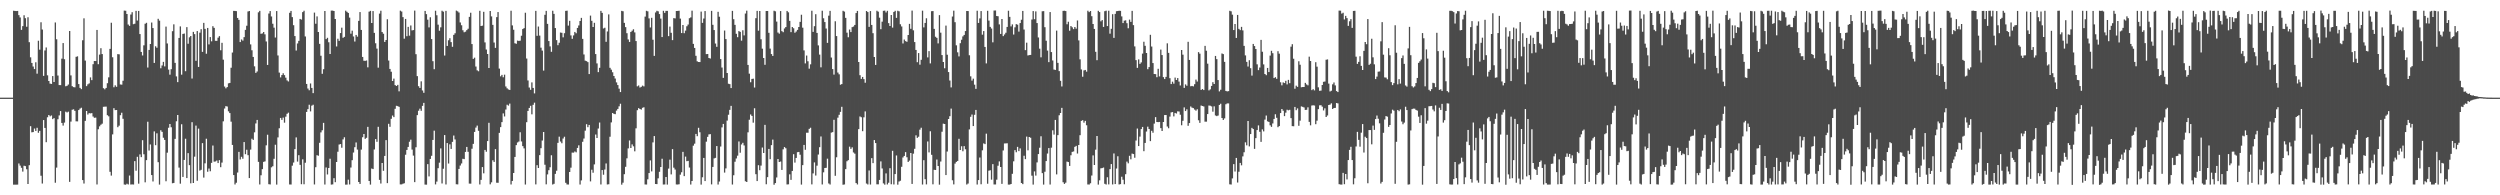 <?xml version="1.0" encoding="UTF-8"?>
<svg xmlns="http://www.w3.org/2000/svg" width="1920" height="150">
  <path d="M0 75.000h1v1.000H0zM1 75.000h1v1.000H1zM2 75.000h1v1.000H2zM3 75.000h1v1.000H3zM4 75.000h1v1.000H4zM5 75.000h1v1.000H5zM6 75.000h1v1.000H6zM7 75.000h1v1.000H7zM8 75.000h1v1.000H8zM9 75.000h1v1.000H9zM10 8.263h1v133.554H10zM11 8.404h1v133.401H11zM12 8.474h1v133.354H12zM13 8.405h1v133.392H13zM14 11.634h1v113.921H14zM15 13.400h1v113.793H15zM16 22.943h1v105.935H16zM17 20.062h1v111.719H17zM18 11.706h1v115.557H18zM19 13.953h1v113.656H19zM20 20.532h1v109.476H20zM21 13.266h1v128.023H21zM22 32.415h1v94.478H22zM23 44.039h1v52.889H23zM24 48.347h1v53.302H24zM25 51.073h1v50.376H25zM26 53.055h1v45.652H26zM27 47.830h1v52.703H27zM28 56.564h1v41.561H28zM29 31.305h1v70.694H29zM30 38.143h1v62.376H30zM31 17.109h1v117.875H31zM32 22.705h1v118.267H32zM33 58.258h1v33.965H33zM34 38.732h1v59.511H34zM35 36.450h1v72.755H35zM36 57.831h1v32.208H36zM37 62.194h1v26.133H37zM38 64.201h1v25.165H38zM39 64.455h1v24.240H39zM40 58.441h1v33.046H40zM41 62.982h1v27.728H41zM42 17.247h1v123.069H42zM43 30.148h1v98.590H43zM44 58.000h1v33.580H44zM45 65.317h1v23.313H45zM46 65.406h1v19.908H46zM47 45.039h1v49.383H47zM48 33.100h1v63.359H48zM49 45.478h1v48.663H49zM50 66.228h1v19.514H50zM51 65.904h1v20.465H51zM52 64.936h1v20.835H52zM53 23.824h1v115.846H53zM54 57.884h1v35.515H54zM55 66.188h1v18.104H55zM56 66.939h1v17.034H56zM57 67.046h1v18.075H57zM58 43.627h1v49.562H58zM59 43.287h1v49.955H59zM60 64.552h1v19.989H60zM61 67.465h1v15.959H61zM62 68.473h1v14.268H62zM63 30.927h1v107.377H63zM64 14.075h1v126.854H64zM65 46.544h1v46.264H65zM66 66.128h1v19.142H66zM67 64.745h1v23.237H67zM68 64.055h1v22.845H68zM69 59.456h1v27.620H69zM70 61.528h1v25.344H70zM71 49.321h1v40.171H71zM72 46.852h1v43.606H72zM73 46.902h1v43.429H73zM74 23.004h1v118.665H74zM75 49.294h1v49.980H75zM76 41.928h1v55.114H76zM77 37.003h1v58.778H77zM78 41.533h1v53.453H78zM79 67.712h1v14.316H79zM80 68.610h1v13.333H80zM81 67.528h1v14.333H81zM82 63.889h1v24.594H82zM83 59.376h1v29.957H83zM84 37.553h1v94.396H84zM85 17.464h1v117.388H85zM86 43.986h1v59.225H86zM87 67.007h1v16.065H87zM88 65.538h1v19.042H88zM89 66.684h1v17.777H89zM90 41.599h1v56.071H90zM91 41.728h1v54.767H91zM92 64.877h1v23.574H92zM93 65.048h1v21.521H93zM94 61.996h1v29.222H94zM95 8.159h1v133.576H95zM96 8.254h1v133.631H96zM97 10.757h1v130.352H97zM98 18.844h1v122.832H98zM99 19.890h1v114.919H99zM100 11.167h1v130.550H100zM101 9.368h1v132.255H101zM102 18.584h1v123.151H102zM103 18.207h1v105.533H103zM104 8.329h1v122.773H104zM105 15.746h1v104.697H105zM106 8.404h1v132.659H106zM107 26.171h1v92.415H107zM108 39.902h1v80.760H108zM109 42.605h1v65.077H109zM110 34.814h1v83.680H110zM111 18.209h1v121.827H111zM112 17.499h1v105.475H112zM113 51.890h1v41.606H113zM114 38.366h1v77.238H114zM115 33.784h1v77.172H115zM116 17.279h1v117.155H116zM117 21.537h1v117.807H117zM118 48.354h1v52.582H118zM119 35.524h1v75.986H119zM120 36.669h1v65.715H120zM121 14.440h1v110.125H121zM122 15.870h1v125.927H122zM123 52.404h1v47.660H123zM124 50.288h1v50.992H124zM125 47.520h1v58.267H125zM126 50.981h1v56.493H126zM127 20.432h1v118.793H127zM128 33.399h1v83.862H128zM129 53.438h1v44.675H129zM130 57.367h1v37.880H130zM131 53.133h1v44.588H131zM132 23.948h1v116.798H132zM133 18.688h1v121.822H133zM134 48.278h1v58.386H134zM135 58.672h1v34.480H135zM136 63.087h1v25.243H136zM137 29.110h1v99.597H137zM138 20.286h1v120.793H138zM139 57.324h1v38.110H139zM140 26.082h1v109.824H140zM141 25.766h1v97.068H141zM142 54.661h1v51.867H142zM143 20.813h1v115.965H143zM144 33.576h1v84.040H144zM145 28.658h1v98.175H145zM146 27.665h1v113.142H146zM147 60.314h1v33.535H147zM148 24.475h1v116.081H148zM149 26.204h1v94.095H149zM150 46.687h1v49.799H150zM151 23.866h1v114.964H151zM152 51.423h1v47.367H152zM153 25.097h1v105.911H153zM154 22.446h1v107.965H154zM155 39.856h1v70.071H155zM156 17.582h1v118.798H156zM157 22.159h1v103.282H157zM158 41.259h1v65.268H158zM159 21.473h1v110.415H159zM160 34.081h1v95.351H160zM161 28.485h1v103.035H161zM162 31.758h1v93.305H162zM163 20.102h1v91.693H163zM164 21.414h1v102.743H164zM165 31.332h1v92.660H165zM166 31.406h1v91.868H166zM167 28.915h1v96.322H167zM168 27.726h1v95.279H168zM169 38.605h1v89.794H169zM170 32.881h1v91.990H170zM171 45.809h1v47.394H171zM172 66.464h1v16.876H172zM173 67.843h1v13.672H173zM174 66.869h1v14.936H174zM175 63.996h1v21.526H175zM176 63.676h1v23.171H176zM177 52.038h1v41.412H177zM178 40.351h1v70.943H178zM179 8.341h1v126.086H179zM180 8.384h1v133.270H180zM181 8.529h1v131.836H181zM182 13.754h1v118.755H182zM183 15.277h1v101.361H183zM184 32.302h1v90.187H184zM185 30.318h1v90.125H185zM186 31.207h1v90.706H186zM187 28.531h1v80.554H187zM188 22.933h1v95.487H188zM189 19.757h1v95.229H189zM190 8.792h1v110.394H190zM191 8.456h1v128.280H191zM192 34.091h1v80.790H192zM193 38.589h1v67.962H193zM194 43.743h1v63.726H194zM195 50.944h1v50.686H195zM196 55.955h1v38.884H196zM197 54.908h1v37.198H197zM198 9.478h1v114.849H198zM199 8.334h1v133.328H199zM200 25.961h1v108.638H200zM201 25.662h1v104.256H201zM202 24.567h1v99.745H202zM203 26.350h1v97.584H203zM204 31.848h1v79.790H204zM205 49.848h1v53.630H205zM206 10.397h1v131.080H206zM207 8.507h1v133.137H207zM208 12.658h1v115.871H208zM209 18.215h1v109.499H209zM210 21.248h1v100.687H210zM211 28.848h1v82.311H211zM212 8.496h1v133.264H212zM213 42.615h1v62.921H213zM214 55.737h1v42.754H214zM215 59.462h1v31.095H215zM216 57.669h1v34.395H216zM217 56.283h1v34.030H217zM218 57.725h1v36.473H218zM219 59.655h1v29.955H219zM220 61.764h1v25.642H220zM221 62.549h1v23.998H221zM222 9.856h1v131.827H222zM223 8.418h1v133.291H223zM224 13.183h1v114.043H224zM225 19.350h1v105.486H225zM226 27.709h1v86.814H226zM227 38.784h1v66.731H227zM228 33.398h1v90.695H228zM229 31.368h1v87.846H229zM230 14.538h1v112.101H230zM231 15.041h1v126.449H231zM232 9.312h1v113.032H232zM233 8.245h1v133.276H233zM234 27.987h1v97.006H234zM235 64.479h1v21.490H235zM236 67.981h1v15.824H236zM237 69.309h1v11.106H237zM238 64.102h1v21.476H238zM239 67.552h1v13.598H239zM240 71.515h1v8.912H240zM241 9.677h1v131.987H241zM242 18.224h1v110.207H242zM243 12.593h1v106.602H243zM244 24.578h1v95.009H244zM245 33.695h1v75.973H245zM246 42.791h1v58.905H246zM247 56.679h1v43.358H247zM248 53.145h1v41.198H248zM249 8.437h1v133.280H249zM250 30.066h1v98.567H250zM251 29.008h1v104.966H251zM252 32.460h1v96.556H252zM253 41.462h1v80.452H253zM254 8.152h1v133.633H254zM255 8.144h1v133.485H255zM256 8.428h1v128.442H256zM257 14.603h1v125.347H257zM258 35.699h1v88.726H258zM259 29.730h1v86.783H259zM260 31.382h1v79.641H260zM261 25.393h1v85.267H261zM262 21.255h1v92.224H262zM263 29.021h1v78.024H263zM264 28.306h1v77.136H264zM265 8.177h1v133.622H265zM266 9.077h1v132.716H266zM267 9.942h1v128.057H267zM268 13.516h1v128.158H268zM269 25.860h1v102.825H269zM270 23.576h1v99.449H270zM271 28.009h1v89.115H271zM272 31.874h1v81.189H272zM273 26.811h1v82.597H273zM274 28.173h1v86.737H274zM275 16.042h1v123.741H275zM276 9.265h1v131.999H276zM277 23.010h1v91.868H277zM278 43.705h1v61.701H278zM279 46.643h1v56.278H279zM280 46.740h1v59.909H280zM281 46.449h1v59.377H281zM282 51.715h1v45.741H282zM283 8.981h1v130.039H283zM284 8.338h1v133.432H284zM285 17.661h1v111.799H285zM286 8.523h1v121.299H286zM287 25.223h1v89.563H287zM288 33.226h1v73.560H288zM289 37.324h1v71.558H289zM290 51.979h1v45.408H290zM291 10.467h1v127.646H291zM292 8.262h1v132.665H292zM293 24.602h1v100.598H293zM294 25.929h1v105.225H294zM295 32.208h1v87.542H295zM296 30.697h1v76.907H296zM297 14.812h1v125.842H297zM298 46.504h1v48.570H298zM299 52.952h1v44.433H299zM300 55.098h1v36.123H300zM301 62.227h1v26.503H301zM302 60.349h1v29.622H302zM303 65.360h1v18.216H303zM304 66.031h1v15.219H304zM305 65.162h1v16.346H305zM306 70.135h1v11.931H306zM307 8.202h1v133.404H307zM308 8.838h1v132.781H308zM309 13.138h1v127.962H309zM310 29.696h1v111.041H310zM311 14.536h1v104.310H311zM312 27.786h1v87.382H312zM313 20.626h1v92.223H313zM314 27.390h1v81.456H314zM315 19.543h1v87.703H315zM316 23.371h1v91.500H316zM317 23.081h1v96.439H317zM318 8.125h1v131.770H318zM319 41.627h1v71.448H319zM320 58.471h1v29.942H320zM321 66.183h1v18.853H321zM322 67.517h1v15.936H322zM323 62.474h1v22.606H323zM324 69.457h1v11.850H324zM325 71.276h1v7.709H325zM326 8.380h1v133.391H326zM327 10.874h1v130.933H327zM328 15.112h1v110.953H328zM329 21.054h1v114.436H329zM330 13.245h1v108.834H330zM331 30.008h1v89.671H331zM332 46.992h1v60.481H332zM333 53.157h1v47.218H333zM334 8.268h1v133.360H334zM335 11.744h1v127.728H335zM336 18.926h1v110.240H336zM337 23.591h1v101.328H337zM338 20.977h1v93.015H338zM339 8.244h1v132.674H339zM340 8.943h1v120.635H340zM341 42.635h1v61.079H341zM342 8.340h1v133.333H342zM343 35.278h1v74.590H343zM344 30.942h1v94.647H344zM345 29.351h1v81.512H345zM346 32.340h1v82.044H346zM347 35.931h1v73.029H347zM348 26.759h1v77.308H348zM349 25.551h1v81.573H349zM350 8.121h1v133.399H350zM351 8.726h1v132.879H351zM352 9.626h1v120.092H352zM353 17.257h1v109.872H353zM354 19.384h1v106.183H354zM355 23.254h1v98.717H355zM356 24.792h1v97.418H356zM357 24.314h1v92.366H357zM358 23.148h1v89.710H358zM359 22.085h1v94.494H359zM360 12.963h1v128.067H360zM361 9.805h1v131.241H361zM362 33.822h1v80.425H362zM363 45.217h1v65.276H363zM364 44.307h1v56.997H364zM365 51.085h1v46.902H365zM366 54.036h1v42.401H366zM367 54.709h1v45.768H367zM368 8.316h1v133.344H368zM369 19.945h1v118.211H369zM370 19.727h1v108.575H370zM371 9.070h1v124.051H371zM372 32.570h1v82.584H372zM373 38.032h1v78.499H373zM374 41.478h1v66.879H374zM375 52.234h1v42.096H375zM376 8.443h1v133.120H376zM377 12.579h1v127.449H377zM378 19.120h1v103.990H378zM379 32.663h1v91.690H379zM380 36.739h1v77.811H380zM381 13.152h1v127.163H381zM382 9.254h1v131.157H382zM383 52.709h1v49.350H383zM384 58.598h1v39.059H384zM385 57.520h1v36.256H385zM386 59.356h1v27.758H386zM387 57.321h1v32.142H387zM388 66.417h1v17.722H388zM389 67.834h1v12.593H389zM390 68.698h1v12.383H390zM391 69.086h1v10.466H391zM392 8.243h1v133.446H392zM393 19.492h1v119.481H393zM394 22.850h1v110.024H394zM395 33.237h1v87.298H395zM396 33.618h1v77.837H396zM397 31.204h1v78.205H397zM398 31.439h1v77.265H398zM399 31.240h1v70.354H399zM400 27.423h1v81.197H400zM401 22.312h1v89.936H401zM402 21.603h1v92.351H402zM403 9.761h1v131.944H403zM404 44.956h1v48.890H404zM405 61.820h1v23.367H405zM406 67.225h1v15.645H406zM407 68.971h1v12.300H407zM408 63.301h1v24.528H408zM409 67.514h1v12.971H409zM410 71.725h1v7.121H410zM411 8.355h1v133.278H411zM412 27.494h1v99.391H412zM413 20.370h1v108.677H413zM414 27.335h1v91.821H414zM415 36.615h1v77.181H415zM416 38.870h1v69.061H416zM417 54.229h1v47.156H417zM418 11.386h1v115.153H418zM419 8.341h1v133.252H419zM420 18.306h1v115.626H420zM421 31.542h1v99.192H421zM422 35.658h1v92.798H422zM423 39.784h1v79.459H423zM424 8.243h1v133.467H424zM425 10.672h1v130.465H425zM426 21.548h1v111.977H426zM427 30.807h1v100.327H427zM428 34.721h1v75.005H428zM429 32.843h1v72.105H429zM430 24.992h1v83.689H430zM431 25.215h1v84.793H431zM432 28.657h1v77.759H432zM433 25.511h1v79.497H433zM434 8.324h1v132.059H434zM435 8.179h1v133.477H435zM436 19.648h1v122.084H436zM437 15.984h1v116.090H437zM438 27.182h1v101.594H438zM439 29.816h1v87.393H439zM440 27.167h1v90.097H440zM441 24.501h1v91.844H441zM442 25.523h1v91.454H442zM443 21.465h1v92.164H443zM444 19.549h1v92.044H444zM445 16.143h1v125.602H445zM446 13.724h1v124.844H446zM447 29.860h1v79.068H447zM448 41.817h1v64.578H448zM449 46.579h1v53.760H449zM450 46.974h1v48.414H450zM451 47.707h1v50.002H451zM452 56.900h1v39.035H452zM453 11.997h1v127.321H453zM454 15.966h1v114.382H454zM455 20.734h1v111.931H455zM456 17.516h1v108.718H456zM457 41.545h1v61.801H457zM458 48.672h1v57.300H458zM459 55.393h1v43.346H459zM460 52.082h1v41.997H460zM461 8.351h1v133.296H461zM462 9.906h1v120.704H462zM463 21.836h1v112.352H463zM464 21.314h1v108.910H464zM465 32.120h1v93.416H465zM466 24.168h1v117.481H466zM467 11.064h1v130.438H467zM468 52.049h1v52.942H468zM469 53.518h1v40.485H469zM470 55.488h1v31.279H470zM471 58.390h1v29.036H471zM472 60.290h1v27.406H472zM473 63.261h1v21.701H473zM474 65.324h1v18.331H474zM475 68.096h1v13.574H475zM476 70.705h1v8.960H476zM477 8.338h1v133.483H477zM478 8.629h1v131.662H478zM479 17.587h1v116.207H479zM480 20.850h1v107.276H480zM481 25.473h1v96.137H481zM482 30.303h1v83.651H482zM483 32.201h1v75.680H483zM484 24.542h1v89.126H484zM485 23.540h1v87.352H485zM486 22.464h1v89.925H486zM487 24.888h1v91.310H487zM488 31.538h1v67.006H488zM489 66.319h1v18.307H489zM490 65.631h1v17.418H490zM491 67.213h1v16.481H491zM492 66.643h1v17.508H492zM493 65.767h1v17.015H493zM494 66.362h1v16.033H494zM495 12.727h1v128.938H495zM496 8.286h1v133.456H496zM497 8.720h1v129.017H497zM498 14.154h1v118.754H498zM499 21.095h1v102.071H499zM500 13.651h1v117.973H500zM501 30.498h1v78.852H501zM502 42.882h1v61.628H502zM503 9.549h1v131.744H503zM504 8.313h1v133.118H504zM505 8.680h1v128.290H505zM506 10.815h1v121.145H506zM507 14.273h1v113.960H507zM508 28.474h1v93.433H508zM509 8.273h1v133.463H509zM510 9.878h1v131.780H510zM511 8.362h1v127.567H511zM512 8.334h1v133.418H512zM513 27.768h1v101.718H513zM514 20.412h1v102.212H514zM515 25.213h1v108.748H515zM516 30.846h1v83.669H516zM517 13.933h1v114.861H517zM518 14.123h1v116.052H518zM519 8.449h1v133.217H519zM520 8.377h1v133.341H520zM521 8.247h1v133.284H521zM522 14.268h1v119.897H522zM523 25.389h1v106.921H523zM524 19.185h1v97.469H524zM525 25.508h1v109.786H525zM526 23.495h1v96.793H526zM527 20.158h1v103.661H527zM528 18.846h1v104.720H528zM529 13.993h1v114.685H529zM530 13.362h1v128.377H530zM531 8.175h1v130.830H531zM532 33.687h1v78.181H532zM533 36.810h1v73.520H533zM534 42.879h1v59.957H534zM535 47.109h1v57.511H535zM536 47.606h1v50.567H536zM537 47.657h1v53.909H537zM538 8.885h1v132.892H538zM539 17.555h1v118.581H539zM540 14.228h1v107.074H540zM541 8.506h1v130.566H541zM542 41.577h1v67.239H542zM543 41.476h1v63.658H543zM544 44.566h1v58.643H544zM545 44.945h1v58.077H545zM546 8.323h1v133.285H546zM547 19.062h1v109.159H547zM548 23.083h1v98.591H548zM549 33.411h1v87.822H549zM550 35.924h1v76.241H550zM551 9.069h1v132.629H551zM552 12.853h1v126.543H552zM553 45.378h1v67.137H553zM554 51.879h1v45.947H554zM555 59.777h1v35.392H555zM556 23.455h1v109.100H556zM557 30.024h1v99.285H557zM558 56.083h1v36.553H558zM559 64.332h1v23.782H559zM560 64.609h1v19.754H560zM561 67.618h1v13.664H561zM562 8.350h1v133.358H562zM563 14.770h1v119.820H563zM564 19.095h1v105.093H564zM565 25.940h1v95.750H565zM566 28.575h1v90.962H566zM567 23.839h1v84.831H567zM568 24.480h1v92.833H568zM569 31.216h1v79.733H569zM570 23.249h1v86.420H570zM571 27.166h1v84.571H571zM572 10.378h1v128.818H572zM573 8.195h1v131.562H573zM574 49.871h1v51.774H574zM575 56.557h1v35.387H575zM576 63.156h1v24.767H576zM577 60.640h1v28.376H577zM578 60.393h1v33.835H578zM579 67.201h1v15.972H579zM580 13.972h1v119.809H580zM581 8.340h1v130.741H581zM582 23.568h1v103.326H582zM583 8.431h1v122.268H583zM584 30.179h1v97.001H584zM585 37.371h1v75.958H585zM586 44.541h1v72.986H586zM587 49.745h1v46.146H587zM588 8.459h1v133.068H588zM589 8.424h1v127.627H589zM590 25.207h1v89.168H590zM591 37.329h1v84.930H591zM592 41.506h1v69.934H592zM593 42.945h1v64.250H593zM594 8.253h1v133.616H594zM595 8.722h1v131.853H595zM596 16.602h1v119.692H596zM597 25.001h1v97.129H597zM598 25.861h1v98.576H598zM599 8.523h1v115.525H599zM600 23.900h1v106.611H600zM601 24.751h1v89.927H601zM602 21.869h1v91.085H602zM603 20.812h1v93.064H603zM604 8.377h1v133.290H604zM605 9.495h1v132.068H605zM606 16.035h1v117.875H606zM607 24.698h1v113.460H607zM608 20.718h1v110.558H608zM609 21.684h1v96.758H609zM610 25.125h1v99.730H610zM611 24.220h1v97.079H611zM612 22.946h1v93.941H612zM613 20.748h1v95.959H613zM614 16.791h1v102.045H614zM615 11.313h1v130.449H615zM616 21.249h1v105.576H616zM617 38.721h1v72.572H617zM618 48.668h1v66.362H618zM619 42.625h1v59.330H619zM620 47.063h1v54.889H620zM621 52.725h1v46.268H621zM622 49.398h1v48.691H622zM623 8.236h1v133.375H623zM624 24.460h1v108.693H624zM625 20.135h1v104.568H625zM626 10.880h1v123.951H626zM627 25.296h1v101.930H627zM628 34.855h1v83.848H628zM629 41.931h1v71.115H629zM630 51.712h1v53.112H630zM631 8.263h1v133.402H631zM632 14.024h1v118.316H632zM633 16.954h1v112.067H633zM634 21.916h1v106.980H634zM635 32.901h1v88.965H635zM636 12.012h1v128.914H636zM637 8.337h1v133.408H637zM638 44.206h1v57.648H638zM639 53.067h1v48.424H639zM640 57.307h1v34.681H640zM641 16.336h1v118.661H641zM642 27.686h1v93.107H642zM643 55.728h1v34.630H643zM644 57.097h1v31.095H644zM645 65.073h1v20.855H645zM646 64.557h1v17.475H646zM647 8.305h1v133.588H647zM648 8.935h1v132.728H648zM649 13.701h1v116.185H649zM650 25.110h1v98.735H650zM651 28.598h1v94.382H651zM652 22.698h1v89.952H652zM653 24.638h1v89.693H653zM654 20.827h1v92.330H654zM655 20.383h1v96.715H655zM656 19.135h1v98.906H656zM657 10.029h1v130.577H657zM658 8.418h1v133.274H658zM659 47.600h1v51.589H659zM660 57.776h1v31.668H660zM661 60.560h1v29.505H661zM662 59.100h1v41.663H662zM663 60.784h1v29.341H663zM664 63.560h1v22.017H664zM665 8.467h1v132.497H665zM666 9.248h1v132.398H666zM667 20.624h1v110.306H667zM668 8.482h1v133.244H668zM669 19.166h1v102.265H669zM670 25.499h1v99.808H670zM671 43.786h1v63.790H671zM672 49.874h1v60.002H672zM673 8.257h1v133.317H673zM674 8.953h1v132.629H674zM675 13.585h1v124.618H675zM676 22.444h1v101.494H676zM677 16.651h1v112.745H677zM678 8.308h1v132.524H678zM679 8.121h1v133.710H679zM680 9.549h1v123.605H680zM681 8.315h1v133.356H681zM682 17.779h1v122.565H682zM683 19.982h1v109.214H683zM684 11.507h1v129.989H684zM685 21.202h1v94.620H685zM686 9.188h1v132.486H686zM687 8.279h1v125.415H687zM688 13.710h1v105.685H688zM689 8.249h1v133.551H689zM690 8.705h1v130.710H690zM691 18.647h1v120.169H691zM692 20.325h1v107.801H692zM693 33.381h1v87.530H693zM694 30.343h1v89.430H694zM695 31.614h1v85.247H695zM696 32.118h1v88.686H696zM697 26.861h1v97.486H697zM698 18.346h1v105.004H698zM699 22.109h1v95.401H699zM700 8.123h1v133.137H700zM701 23.296h1v94.709H701zM702 32.285h1v82.018H702zM703 38.352h1v65.584H703zM704 47.781h1v58.115H704zM705 40.746h1v64.264H705zM706 49.685h1v49.898H706zM707 45.923h1v52.160H707zM708 8.218h1v133.483H708zM709 21.060h1v101.968H709zM710 17.591h1v120.012H710zM711 14.028h1v127.571H711zM712 44.103h1v64.522H712zM713 39.256h1v77.801H713zM714 48.688h1v52.144H714zM715 8.605h1v110.265H715zM716 8.491h1v133.074H716zM717 22.158h1v108.224H717zM718 28.209h1v102.353H718zM719 29.099h1v93.424H719zM720 33.355h1v94.112H720zM721 11.634h1v130.194H721zM722 25.075h1v99.000H722zM723 42.304h1v58.854H723zM724 47.626h1v47.359H724zM725 52.416h1v42.806H725zM726 19.640h1v114.801H726zM727 42.025h1v74.333H727zM728 55.322h1v36.052H728zM729 61.825h1v27.415H729zM730 67.130h1v16.281H730zM731 12.700h1v125.727H731zM732 8.202h1v133.429H732zM733 17.045h1v108.608H733zM734 34.833h1v89.492H734zM735 40.209h1v83.364H735zM736 43.319h1v63.257H736zM737 33.193h1v81.992H737zM738 30.516h1v81.794H738zM739 27.939h1v88.244H739zM740 26.837h1v85.408H740zM741 23.841h1v90.772H741zM742 8.434h1v133.278H742zM743 8.509h1v132.449H743zM744 42.419h1v56.936H744zM745 58.623h1v31.064H745zM746 61.909h1v26.051H746zM747 60.426h1v36.368H747zM748 65.015h1v23.153H748zM749 68.269h1v16.149H749zM750 8.258h1v133.449H750zM751 17.612h1v120.659H751zM752 14.127h1v106.856H752zM753 8.513h1v133.022H753zM754 26.603h1v88.841H754zM755 23.878h1v86.229H755zM756 36.037h1v74.681H756zM757 48.696h1v53.943H757zM758 8.309h1v132.816H758zM759 15.847h1v115.224H759zM760 20.615h1v110.134H760zM761 21.927h1v116.054H761zM762 32.524h1v93.537H762zM763 8.107h1v133.580H763zM764 8.047h1v133.641H764zM765 12.270h1v125.694H765zM766 12.484h1v114.803H766zM767 18.731h1v105.220H767zM768 26.064h1v102.194H768zM769 14.607h1v126.614H769zM770 27.763h1v87.783H770zM771 26.469h1v83.694H771zM772 25.117h1v85.036H772zM773 20.695h1v89.319H773zM774 8.237h1v133.516H774zM775 12.950h1v128.822H775zM776 20.288h1v121.024H776zM777 18.732h1v114.753H777zM778 26.520h1v97.365H778zM779 21.010h1v94.312H779zM780 18.548h1v98.384H780zM781 18.965h1v93.847H781zM782 24.277h1v91.797H782zM783 17.714h1v96.241H783zM784 15.177h1v125.352H784zM785 8.400h1v132.995H785zM786 22.688h1v96.900H786zM787 38.483h1v83.719H787zM788 32.776h1v72.150H788zM789 42.613h1v72.852H789zM790 42.316h1v62.894H790zM791 42.167h1v63.611H791zM792 15.024h1v119.872H792zM793 8.515h1v133.238H793zM794 14.738h1v116.886H794zM795 8.739h1v126.116H795zM796 17.693h1v107.005H796zM797 28.770h1v89.568H797zM798 37.375h1v76.078H798zM799 44.033h1v60.637H799zM800 8.660h1v124.284H800zM801 8.558h1v133.208H801zM802 20.912h1v110.999H802zM803 31.308h1v92.395H803zM804 38.848h1v79.067H804zM805 47.738h1v65.967H805zM806 9.258h1v132.456H806zM807 40.002h1v73.403H807zM808 46.418h1v53.680H808zM809 53.394h1v50.005H809zM810 53.726h1v38.395H810zM811 23.498h1v110.453H811zM812 48.274h1v55.528H812zM813 54.640h1v33.869H813zM814 62.069h1v24.710H814zM815 66.417h1v16.414H815zM816 8.341h1v131.623H816zM817 8.240h1v133.020H817zM818 8.486h1v131.807H818zM819 18.623h1v105.511H819zM820 16.694h1v107.768H820zM821 23.629h1v103.788H821zM822 20.018h1v99.218H822zM823 20.976h1v95.660H823zM824 22.359h1v93.979H824zM825 20.717h1v92.066H825zM826 22.019h1v90.008H826zM827 15.714h1v102.188H827zM828 31.039h1v80.344H828zM829 45.579h1v58.238H829zM830 53.334h1v39.474H830zM831 58.943h1v33.355H831zM832 54.088h1v40.130H832zM833 53.698h1v39.123H833zM834 55.039h1v41.177H834zM835 8.260h1v133.401H835zM836 9.299h1v132.442H836zM837 8.449h1v132.307H837zM838 12.436h1v122.378H838zM839 18.415h1v100.951H839zM840 22.242h1v104.457H840zM841 39.805h1v75.165H841zM842 46.233h1v58.222H842zM843 8.308h1v133.456H843zM844 9.262h1v129.235H844zM845 16.391h1v112.881H845zM846 15.400h1v113.679H846zM847 20.660h1v108.028H847zM848 8.615h1v132.553H848zM849 8.214h1v133.515H849zM850 19.997h1v116.152H850zM851 8.252h1v133.371H851zM852 25.839h1v104.044H852zM853 22.096h1v103.884H853zM854 10.915h1v130.777H854zM855 29.083h1v88.804H855zM856 10.664h1v130.691H856zM857 8.616h1v120.836H857zM858 8.441h1v111.587H858zM859 8.267h1v133.389H859zM860 8.331h1v133.102H860zM861 12.610h1v123.124H861zM862 17.725h1v120.300H862zM863 15.876h1v125.625H863zM864 15.634h1v118.175H864zM865 17.792h1v106.297H865zM866 21.690h1v103.732H866zM867 15.059h1v104.592H867zM868 16.779h1v105.593H868zM869 8.370h1v109.621H869zM870 19.287h1v99.047H870zM871 35.657h1v85.505H871zM872 46.171h1v61.753H872zM873 52.143h1v46.576H873zM874 45.629h1v66.530H874zM875 49.039h1v55.882H875zM876 47.905h1v51.219H876zM877 41.183h1v56.283H877zM878 32.067h1v84.032H878zM879 35.159h1v74.603H879zM880 40.685h1v60.354H880zM881 53.147h1v44.137H881zM882 51.519h1v47.570H882zM883 26.738h1v81.647H883zM884 35.729h1v64.750H884zM885 48.460h1v53.496H885zM886 56.822h1v38.093H886zM887 56.917h1v33.020H887zM888 59.271h1v34.449H888zM889 52.825h1v40.990H889zM890 58.689h1v34.951H890zM891 38.105h1v60.299H891zM892 42.272h1v58.312H892zM893 59.263h1v34.412H893zM894 60.702h1v27.673H894zM895 59.056h1v29.277H895zM896 33.294h1v63.881H896zM897 40.609h1v57.891H897zM898 60.044h1v29.497H898zM899 64.553h1v21.767H899zM900 62.729h1v23.327H900zM901 64.268h1v25.113H901zM902 59.591h1v27.153H902zM903 61.460h1v25.719H903zM904 59.971h1v25.551H904zM905 62.692h1v22.989H905zM906 65.641h1v22.461H906zM907 38.415h1v57.765H907zM908 41.998h1v50.789H908zM909 67.506h1v14.965H909zM910 64.813h1v20.485H910zM911 65.851h1v18.112H911zM912 32.118h1v64.510H912zM913 46.025h1v48.513H913zM914 66.251h1v15.520H914zM915 65.994h1v16.672H915zM916 66.357h1v16.676H916zM917 64.661h1v19.527H917zM918 61.148h1v23.849H918zM919 62.602h1v21.340H919zM920 40.046h1v52.297H920zM921 41.196h1v53.144H921zM922 69.085h1v11.967H922zM923 68.342h1v13.047H923zM924 69.178h1v12.580H924zM925 35.244h1v58.194H925zM926 38.985h1v54.481H926zM927 48.898h1v38.700H927zM928 69.429h1v11.610H928zM929 68.602h1v12.592H929zM930 66.020h1v15.686H930zM931 63.131h1v22.640H931zM932 64.509h1v17.154H932zM933 42.959h1v45.737H933zM934 45.393h1v43.807H934zM935 61.485h1v27.245H935zM936 70.177h1v10.422H936zM937 68.938h1v10.719H937zM938 41.064h1v49.568H938zM939 41.589h1v50.520H939zM940 47.531h1v43.379H940zM941 69.844h1v10.250H941zM942 70.184h1v9.241H942zM943 70.012h1v9.374H943zM944 8.286h1v133.297H944zM945 8.714h1v132.987H945zM946 11.265h1v125.744H946zM947 23.083h1v102.986H947zM948 18.407h1v113.356H948zM949 29.135h1v92.157H949zM950 11.461h1v128.713H950zM951 22.154h1v109.724H951zM952 23.124h1v102.015H952zM953 20.638h1v106.339H953zM954 23.369h1v96.746H954zM955 35.219h1v81.701H955zM956 42.546h1v66.740H956zM957 47.534h1v64.068H957zM958 51.102h1v41.826H958zM959 46.236h1v66.199H959zM960 52.352h1v50.614H960zM961 58.047h1v40.157H961zM962 33.732h1v65.383H962zM963 35.358h1v78.981H963zM964 37.647h1v68.416H964zM965 49.400h1v50.503H965zM966 53.843h1v42.440H966zM967 51.871h1v49.354H967zM968 30.612h1v78.338H968zM969 39.720h1v59.648H969zM970 49.440h1v51.478H970zM971 56.819h1v35.052H971zM972 57.764h1v30.958H972zM973 52.188h1v40.990H973zM974 55.335h1v38.320H974zM975 42.725h1v53.511H975zM976 39.032h1v58.420H976zM977 40.842h1v53.994H977zM978 59.948h1v31.379H978zM979 59.307h1v28.446H979zM980 60.519h1v29.968H980zM981 39.307h1v58.377H981zM982 41.228h1v55.591H982zM983 63.177h1v23.656H983zM984 65.525h1v18.177H984zM985 63.304h1v21.750H985zM986 63.785h1v25.397H986zM987 62.065h1v24.461H987zM988 64.809h1v19.448H988zM989 61.357h1v23.371H989zM990 63.882h1v20.435H990zM991 35.849h1v54.865H991zM992 33.923h1v62.928H992zM993 45.117h1v51.855H993zM994 68.166h1v13.984H994zM995 65.786h1v18.825H995zM996 66.700h1v16.547H996zM997 47.047h1v49.550H997zM998 49.709h1v42.966H998zM999 67.003h1v14.688H999zM1000 66.830h1v15.266H1000zM1001 66.803h1v15.712H1001zM1002 63.641h1v20.787H1002zM1003 64.871h1v19.448H1003zM1004 65.543h1v16.900H1004zM1005 43.504h1v50.112H1005zM1006 46.867h1v49.369H1006zM1007 69.238h1v11.821H1007zM1008 68.479h1v12.374H1008zM1009 69.440h1v11.614H1009zM1010 47.789h1v47.575H1010zM1011 51.188h1v41.506H1011zM1012 67.053h1v16.770H1012zM1013 69.759h1v11.131H1013zM1014 69.584h1v11.224H1014zM1015 65.273h1v16.635H1015zM1016 62.817h1v22.010H1016zM1017 62.644h1v20.547H1017zM1018 45.859h1v43.995H1018zM1019 45.594h1v43.085H1019zM1020 64.231h1v16.401H1020zM1021 70.220h1v10.136H1021zM1022 69.688h1v9.671H1022zM1023 64.752h1v18.947H1023zM1024 63.328h1v19.605H1024zM1025 65.576h1v17.277H1025zM1026 69.947h1v9.169H1026zM1027 70.682h1v8.723H1027zM1028 8.147h1v133.315H1028zM1029 8.176h1v133.561H1029zM1030 10.459h1v131.303H1030zM1031 9.765h1v122.989H1031zM1032 14.944h1v126.517H1032zM1033 12.187h1v121.439H1033zM1034 13.904h1v123.864H1034zM1035 19.891h1v103.024H1035zM1036 16.343h1v98.780H1036zM1037 14.675h1v98.083H1037zM1038 21.400h1v101.552H1038zM1039 8.404h1v133.143H1039zM1040 8.272h1v128.625H1040zM1041 43.502h1v68.990H1041zM1042 49.073h1v52.195H1042zM1043 47.492h1v59.933H1043zM1044 43.227h1v69.434H1044zM1045 50.564h1v51.346H1045zM1046 53.743h1v41.516H1046zM1047 39.049h1v78.097H1047zM1048 32.278h1v72.752H1048zM1049 33.952h1v72.104H1049zM1050 14.648h1v126.101H1050zM1051 49.830h1v50.047H1051zM1052 48.969h1v50.903H1052zM1053 29.727h1v81.112H1053zM1054 44.047h1v52.416H1054zM1055 49.429h1v50.328H1055zM1056 60.729h1v30.728H1056zM1057 58.852h1v29.867H1057zM1058 55.050h1v36.158H1058zM1059 54.860h1v39.862H1059zM1060 31.742h1v109.194H1060zM1061 17.011h1v122.641H1061zM1062 41.998h1v60.018H1062zM1063 59.418h1v32.403H1063zM1064 59.607h1v29.548H1064zM1065 60.896h1v28.697H1065zM1066 36.992h1v60.423H1066zM1067 42.438h1v53.561H1067zM1068 63.101h1v24.055H1068zM1069 65.387h1v18.836H1069zM1070 63.844h1v21.164H1070zM1071 19.425h1v121.752H1071zM1072 40.518h1v68.378H1072zM1073 64.780h1v19.709H1073zM1074 60.789h1v24.632H1074zM1075 64.194h1v19.824H1075zM1076 44.661h1v48.652H1076zM1077 42.593h1v52.861H1077zM1078 49.051h1v45.111H1078zM1079 65.630h1v16.346H1079zM1080 66.535h1v18.013H1080zM1081 37.173h1v104.608H1081zM1082 20.650h1v120.923H1082zM1083 42.404h1v57.781H1083zM1084 66.190h1v17.624H1084zM1085 67.190h1v16.225H1085zM1086 66.335h1v17.133H1086zM1087 63.814h1v20.609H1087zM1088 59.859h1v25.083H1088zM1089 48.285h1v41.341H1089zM1090 47.042h1v47.364H1090zM1091 45.738h1v42.804H1091zM1092 25.404h1v116.411H1092zM1093 29.364h1v98.087H1093zM1094 66.285h1v16.770H1094zM1095 37.926h1v57.028H1095zM1096 45.020h1v47.631H1096zM1097 68.973h1v12.653H1097zM1098 69.971h1v11.556H1098zM1099 68.476h1v12.880H1099zM1100 63.570h1v20.535H1100zM1101 63.888h1v21.617H1101zM1102 66.937h1v13.999H1102zM1103 25.180h1v116.074H1103zM1104 39.264h1v65.521H1104zM1105 69.013h1v13.716H1105zM1106 68.553h1v15.874H1106zM1107 69.829h1v9.936H1107zM1108 38.977h1v55.202H1108zM1109 44.305h1v47.993H1109zM1110 62.397h1v22.871H1110zM1111 69.952h1v9.407H1111zM1112 70.901h1v8.630H1112zM1113 8.307h1v133.240H1113zM1114 8.284h1v133.480H1114zM1115 8.601h1v133.137H1115zM1116 9.297h1v128.216H1116zM1117 18.067h1v106.373H1117zM1118 10.325h1v126.482H1118zM1119 8.487h1v133.176H1119zM1120 8.629h1v117.622H1120zM1121 23.295h1v102.120H1121zM1122 23.060h1v98.026H1122zM1123 14.903h1v109.324H1123zM1124 11.355h1v130.045H1124zM1125 8.269h1v127.900H1125zM1126 44.707h1v64.092H1126zM1127 50.830h1v48.982H1127zM1128 44.513h1v66.964H1128zM1129 20.823h1v116.678H1129zM1130 16.208h1v124.050H1130zM1131 57.736h1v36.365H1131zM1132 38.486h1v76.959H1132zM1133 33.590h1v72.240H1133zM1134 19.698h1v118.847H1134zM1135 16.433h1v123.878H1135zM1136 47.330h1v51.241H1136zM1137 32.860h1v68.110H1137zM1138 28.948h1v78.135H1138zM1139 45.979h1v49.576H1139zM1140 15.184h1v125.988H1140zM1141 42.370h1v82.806H1141zM1142 58.781h1v32.171H1142zM1143 55.085h1v34.725H1143zM1144 53.708h1v39.444H1144zM1145 26.120h1v115.200H1145zM1146 10.210h1v131.280H1146zM1147 50.118h1v44.965H1147zM1148 59.677h1v31.614H1148zM1149 59.422h1v27.781H1149zM1150 25.405h1v110.941H1150zM1151 12.199h1v127.851H1151zM1152 37.531h1v65.771H1152zM1153 62.545h1v25.498H1153zM1154 65.580h1v20.702H1154zM1155 63.685h1v20.521H1155zM1156 20.982h1v120.875H1156zM1157 52.823h1v50.700H1157zM1158 28.087h1v105.851H1158zM1159 23.923h1v113.310H1159zM1160 62.256h1v27.350H1160zM1161 30.071h1v106.791H1161zM1162 21.137h1v101.843H1162zM1163 44.646h1v46.644H1163zM1164 21.921h1v118.408H1164zM1165 53.260h1v42.032H1165zM1166 31.603h1v105.498H1166zM1167 16.934h1v124.606H1167zM1168 43.283h1v55.778H1168zM1169 25.563h1v112.257H1169zM1170 35.904h1v74.729H1170zM1171 64.703h1v19.073H1171zM1172 29.155h1v106.331H1172zM1173 55.665h1v35.719H1173zM1174 33.626h1v100.893H1174zM1175 27.254h1v110.726H1175zM1176 40.904h1v58.383H1176zM1177 29.022h1v96.173H1177zM1178 33.815h1v95.844H1178zM1179 40.340h1v90.042H1179zM1180 24.465h1v109.874H1180zM1181 24.418h1v103.703H1181zM1182 33.158h1v91.239H1182zM1183 34.159h1v89.134H1183zM1184 37.431h1v91.557H1184zM1185 8.266h1v133.433H1185zM1186 13.985h1v112.259H1186zM1187 18.591h1v122.075H1187zM1188 8.223h1v133.527H1188zM1189 8.360h1v133.393H1189zM1190 8.500h1v133.227H1190zM1191 26.272h1v99.563H1191zM1192 32.879h1v92.750H1192zM1193 32.722h1v87.319H1193zM1194 23.915h1v94.080H1194zM1195 28.565h1v103.627H1195zM1196 8.307h1v133.281H1196zM1197 22.184h1v100.248H1197zM1198 8.608h1v132.631H1198zM1199 8.274h1v133.080H1199zM1200 8.498h1v126.404H1200zM1201 10.631h1v123.574H1201zM1202 18.232h1v102.257H1202zM1203 18.744h1v99.097H1203zM1204 19.767h1v100.643H1204zM1205 18.504h1v99.721H1205zM1206 18.437h1v103.156H1206zM1207 18.221h1v101.095H1207zM1208 16.444h1v108.723H1208zM1209 8.820h1v132.745H1209zM1210 30.411h1v95.125H1210zM1211 30.959h1v85.667H1211zM1212 48.239h1v69.434H1212zM1213 44.611h1v60.786H1213zM1214 50.150h1v52.994H1214zM1215 44.654h1v55.738H1215zM1216 49.676h1v49.830H1216zM1217 8.269h1v133.053H1217zM1218 22.444h1v104.258H1218zM1219 17.826h1v104.214H1219zM1220 13.361h1v126.292H1220zM1221 45.515h1v69.322H1221zM1222 38.139h1v69.854H1222zM1223 46.567h1v59.633H1223zM1224 50.040h1v55.074H1224zM1225 8.251h1v133.223H1225zM1226 11.241h1v123.068H1226zM1227 17.380h1v115.520H1227zM1228 26.521h1v105.776H1228zM1229 22.581h1v92.668H1229zM1230 8.831h1v132.959H1230zM1231 8.463h1v132.485H1231zM1232 44.915h1v58.174H1232zM1233 55.583h1v46.718H1233zM1234 58.703h1v37.518H1234zM1235 18.756h1v115.486H1235zM1236 33.130h1v86.723H1236zM1237 53.789h1v41.594H1237zM1238 62.918h1v23.661H1238zM1239 65.060h1v19.902H1239zM1240 65.052h1v16.197H1240zM1241 8.305h1v133.445H1241zM1242 22.000h1v104.740H1242zM1243 21.939h1v102.777H1243zM1244 17.325h1v95.982H1244zM1245 19.779h1v95.270H1245zM1246 23.570h1v85.295H1246zM1247 19.605h1v92.595H1247zM1248 26.507h1v85.881H1248zM1249 19.895h1v96.235H1249zM1250 22.561h1v93.241H1250zM1251 8.137h1v130.686H1251zM1252 8.064h1v133.506H1252zM1253 48.502h1v54.682H1253zM1254 59.691h1v30.475H1254zM1255 61.565h1v26.370H1255zM1256 60.121h1v35.393H1256zM1257 62.089h1v26.839H1257zM1258 67.970h1v16.351H1258zM1259 8.315h1v132.755H1259zM1260 14.317h1v127.390H1260zM1261 24.358h1v109.621H1261zM1262 11.043h1v122.551H1262zM1263 33.523h1v78.995H1263zM1264 36.605h1v78.298H1264zM1265 42.501h1v71.204H1265zM1266 50.855h1v51.646H1266zM1267 8.418h1v132.993H1267zM1268 9.966h1v123.714H1268zM1269 19.225h1v112.971H1269zM1270 22.864h1v109.123H1270zM1271 23.941h1v104.433H1271zM1272 8.859h1v132.710H1272zM1273 8.362h1v133.338H1273zM1274 10.607h1v124.508H1274zM1275 18.289h1v109.424H1275zM1276 34.747h1v87.683H1276zM1277 21.189h1v105.393H1277zM1278 8.529h1v119.657H1278zM1279 22.437h1v103.988H1279zM1280 26.319h1v90.170H1280zM1281 22.694h1v89.103H1281zM1282 19.006h1v93.170H1282zM1283 8.226h1v133.579H1283zM1284 9.735h1v132.013H1284zM1285 15.079h1v125.220H1285zM1286 17.879h1v112.814H1286zM1287 21.674h1v105.794H1287zM1288 18.160h1v95.320H1288zM1289 22.811h1v94.119H1289zM1290 19.092h1v96.901H1290zM1291 15.014h1v104.134H1291zM1292 14.800h1v103.133H1292zM1293 9.509h1v108.932H1293zM1294 8.668h1v132.837H1294zM1295 26.442h1v87.117H1295zM1296 37.994h1v81.154H1296zM1297 44.140h1v63.899H1297zM1298 38.194h1v66.713H1298zM1299 41.622h1v62.703H1299zM1300 40.454h1v63.672H1300zM1301 48.720h1v50.735H1301zM1302 8.473h1v133.105H1302zM1303 8.246h1v124.711H1303zM1304 10.775h1v123.765H1304zM1305 11.947h1v120.816H1305zM1306 30.907h1v89.431H1306zM1307 29.906h1v85.752H1307zM1308 40.570h1v65.524H1308zM1309 53.235h1v50.271H1309zM1310 8.347h1v133.291H1310zM1311 12.775h1v117.088H1311zM1312 21.259h1v108.283H1312zM1313 18.269h1v108.388H1313zM1314 28.585h1v80.175H1314zM1315 8.205h1v132.383H1315zM1316 25.638h1v99.070H1316zM1317 42.917h1v63.176H1317zM1318 52.124h1v44.527H1318zM1319 56.336h1v39.410H1319zM1320 18.018h1v113.751H1320zM1321 37.360h1v76.269H1321zM1322 53.770h1v38.976H1322zM1323 62.738h1v24.689H1323zM1324 66.131h1v15.644H1324zM1325 11.596h1v127.259H1325zM1326 8.316h1v133.232H1326zM1327 15.277h1v120.743H1327zM1328 14.115h1v121.483H1328zM1329 34.647h1v83.013H1329zM1330 19.460h1v112.608H1330zM1331 29.355h1v100.987H1331zM1332 19.582h1v95.662H1332zM1333 25.256h1v89.280H1333zM1334 20.794h1v94.827H1334zM1335 21.135h1v89.001H1335zM1336 9.606h1v131.760H1336zM1337 16.394h1v125.069H1337zM1338 41.545h1v63.206H1338zM1339 47.526h1v46.472H1339zM1340 59.440h1v33.330H1340zM1341 59.876h1v41.041H1341zM1342 52.827h1v42.020H1342zM1343 52.841h1v44.716H1343zM1344 8.401h1v133.145H1344zM1345 8.581h1v133.168H1345zM1346 24.821h1v109.424H1346zM1347 8.659h1v125.249H1347zM1348 19.749h1v106.993H1348zM1349 31.343h1v82.752H1349zM1350 39.941h1v73.876H1350zM1351 37.553h1v73.861H1351zM1352 8.273h1v133.523H1352zM1353 8.784h1v132.928H1353zM1354 10.584h1v128.904H1354zM1355 23.865h1v95.924H1355zM1356 33.983h1v94.953H1356zM1357 8.288h1v132.330H1357zM1358 8.267h1v133.480H1358zM1359 11.969h1v124.998H1359zM1360 8.237h1v133.490H1360zM1361 18.305h1v121.231H1361zM1362 17.780h1v110.491H1362zM1363 8.827h1v132.822H1363zM1364 27.146h1v94.095H1364zM1365 9.243h1v132.381H1365zM1366 15.518h1v115.733H1366zM1367 15.909h1v108.594H1367zM1368 8.233h1v133.447H1368zM1369 8.966h1v132.636H1369zM1370 9.437h1v130.009H1370zM1371 13.296h1v127.555H1371zM1372 19.759h1v104.358H1372zM1373 18.990h1v109.014H1373zM1374 18.827h1v105.694H1374zM1375 20.782h1v95.745H1375zM1376 20.889h1v100.959H1376zM1377 13.707h1v105.051H1377zM1378 12.199h1v127.308H1378zM1379 8.292h1v133.160H1379zM1380 24.777h1v98.210H1380zM1381 36.789h1v82.029H1381zM1382 40.877h1v63.823H1382zM1383 43.230h1v70.045H1383zM1384 43.174h1v64.675H1384zM1385 46.060h1v59.082H1385zM1386 17.110h1v116.188H1386zM1387 8.384h1v133.259H1387zM1388 24.803h1v109.542H1388zM1389 9.512h1v123.988H1389zM1390 10.477h1v111.487H1390zM1391 41.469h1v71.187H1391zM1392 42.193h1v69.999H1392zM1393 44.725h1v60.046H1393zM1394 8.480h1v124.960H1394zM1395 8.321h1v133.337H1395zM1396 17.306h1v114.102H1396zM1397 21.593h1v104.943H1397zM1398 22.562h1v97.156H1398zM1399 24.810h1v88.775H1399zM1400 8.311h1v132.892H1400zM1401 41.044h1v76.452H1401zM1402 46.786h1v57.016H1402zM1403 53.151h1v48.805H1403zM1404 53.922h1v41.573H1404zM1405 16.854h1v117.615H1405zM1406 42.709h1v62.724H1406zM1407 57.994h1v32.616H1407zM1408 63.270h1v20.808H1408zM1409 66.385h1v17.143H1409zM1410 8.689h1v131.918H1410zM1411 8.252h1v133.482H1411zM1412 20.591h1v109.682H1412zM1413 25.391h1v105.178H1413zM1414 29.504h1v92.717H1414zM1415 37.595h1v69.003H1415zM1416 31.039h1v87.717H1416zM1417 25.305h1v90.981H1417zM1418 24.984h1v89.301H1418zM1419 19.035h1v96.377H1419zM1420 18.428h1v99.403H1420zM1421 11.497h1v130.360H1421zM1422 16.173h1v111.494H1422zM1423 48.935h1v50.075H1423zM1424 59.047h1v29.531H1424zM1425 61.117h1v26.864H1425zM1426 62.881h1v33.116H1426zM1427 65.421h1v20.172H1427zM1428 66.745h1v15.637H1428zM1429 8.424h1v133.259H1429zM1430 17.395h1v113.790H1430zM1431 24.736h1v107.565H1431zM1432 8.431h1v131.015H1432zM1433 19.030h1v108.597H1433zM1434 23.254h1v89.832H1434zM1435 36.774h1v77.787H1435zM1436 49.402h1v52.521H1436zM1437 8.372h1v133.229H1437zM1438 18.138h1v110.043H1438zM1439 21.533h1v100.483H1439zM1440 22.740h1v91.403H1440zM1441 37.912h1v69.135H1441zM1442 8.302h1v133.435H1442zM1443 8.185h1v133.529H1443zM1444 8.141h1v127.179H1444zM1445 16.232h1v117.962H1445zM1446 18.156h1v104.758H1446zM1447 14.699h1v108.972H1447zM1448 18.355h1v120.905H1448zM1449 22.934h1v93.877H1449zM1450 21.387h1v92.071H1450zM1451 23.060h1v86.131H1451zM1452 21.249h1v88.745H1452zM1453 8.345h1v133.427H1453zM1454 8.641h1v131.476H1454zM1455 14.932h1v120.568H1455zM1456 15.089h1v120.850H1456zM1457 29.303h1v97.040H1457zM1458 29.236h1v95.063H1458zM1459 27.496h1v89.424H1459zM1460 14.808h1v102.405H1460zM1461 10.735h1v108.982H1461zM1462 13.339h1v107.180H1462zM1463 14.874h1v126.527H1463zM1464 9.014h1v132.631H1464zM1465 18.313h1v97.442H1465zM1466 32.380h1v85.985H1466zM1467 34.672h1v69.292H1467zM1468 39.892h1v66.855H1468zM1469 45.095h1v54.450H1469zM1470 47.197h1v51.038H1470zM1471 15.222h1v117.500H1471zM1472 8.420h1v133.340H1472zM1473 21.609h1v107.467H1473zM1474 12.527h1v123.339H1474zM1475 28.526h1v98.630H1475zM1476 34.422h1v78.190H1476zM1477 28.568h1v93.966H1477zM1478 41.554h1v60.662H1478zM1479 9.098h1v125.023H1479zM1480 8.224h1v133.080H1480zM1481 18.263h1v110.817H1481zM1482 23.569h1v110.029H1482zM1483 29.040h1v102.195H1483zM1484 30.850h1v89.160H1484zM1485 8.936h1v132.801H1485zM1486 29.658h1v74.241H1486zM1487 57.475h1v41.998H1487zM1488 48.457h1v44.851H1488zM1489 58.296h1v36.403H1489zM1490 21.469h1v110.501H1490zM1491 49.305h1v48.885H1491zM1492 50.895h1v43.032H1492zM1493 62.890h1v23.367H1493zM1494 68.495h1v14.584H1494zM1495 8.261h1v132.733H1495zM1496 8.403h1v133.351H1496zM1497 9.576h1v132.112H1497zM1498 13.564h1v115.700H1498zM1499 26.246h1v98.843H1499zM1500 23.100h1v99.418H1500zM1501 23.906h1v96.193H1501zM1502 14.688h1v102.019H1502zM1503 22.421h1v92.330H1503zM1504 20.152h1v89.488H1504zM1505 22.617h1v87.370H1505zM1506 18.451h1v96.535H1506zM1507 45.985h1v58.944H1507zM1508 46.764h1v57.464H1508zM1509 58.731h1v31.459H1509zM1510 58.099h1v35.952H1510zM1511 52.590h1v45.539H1511zM1512 53.622h1v42.269H1512zM1513 51.689h1v39.857H1513zM1514 8.291h1v133.455H1514zM1515 8.156h1v132.545H1515zM1516 8.375h1v126.255H1516zM1517 8.467h1v117.741H1517zM1518 14.794h1v117.342H1518zM1519 27.378h1v97.574H1519zM1520 38.669h1v75.583H1520zM1521 48.050h1v53.407H1521zM1522 8.405h1v133.438H1522zM1523 8.357h1v132.908H1523zM1524 14.668h1v116.567H1524zM1525 8.426h1v125.724H1525zM1526 19.891h1v105.284H1526zM1527 8.320h1v133.443H1527zM1528 8.232h1v133.526H1528zM1529 12.594h1v126.398H1529zM1530 8.250h1v133.442H1530zM1531 27.387h1v105.486H1531zM1532 34.754h1v105.444H1532zM1533 8.500h1v132.791H1533zM1534 19.406h1v107.339H1534zM1535 25.522h1v116.249H1535zM1536 14.646h1v103.736H1536zM1537 13.685h1v117.417H1537zM1538 8.276h1v133.489H1538zM1539 9.800h1v131.122H1539zM1540 18.716h1v122.228H1540zM1541 23.801h1v104.131H1541zM1542 24.615h1v107.074H1542zM1543 28.024h1v105.764H1543zM1544 17.245h1v99.334H1544zM1545 23.490h1v97.767H1545zM1546 20.521h1v102.205H1546zM1547 19.441h1v105.006H1547zM1548 19.235h1v122.541H1548zM1549 8.401h1v133.351H1549zM1550 34.789h1v79.852H1550zM1551 35.904h1v78.576H1551zM1552 42.735h1v59.719H1552zM1553 44.473h1v60.196H1553zM1554 42.608h1v60.027H1554zM1555 42.484h1v58.069H1555zM1556 8.859h1v132.856H1556zM1557 23.340h1v112.476H1557zM1558 26.114h1v98.606H1558zM1559 9.284h1v128.077H1559zM1560 38.364h1v77.746H1560zM1561 36.169h1v71.524H1561zM1562 44.176h1v62.486H1562zM1563 42.540h1v55.835H1563zM1564 8.291h1v132.746H1564zM1565 13.213h1v119.765H1565zM1566 16.343h1v118.980H1566zM1567 8.854h1v124.448H1567zM1568 19.463h1v99.383H1568zM1569 28.438h1v110.419H1569zM1570 8.307h1v133.021H1570zM1571 40.043h1v72.461H1571zM1572 50.296h1v45.782H1572zM1573 49.408h1v46.207H1573zM1574 57.615h1v36.031H1574zM1575 23.646h1v108.300H1575zM1576 56.225h1v38.141H1576zM1577 59.287h1v33.452H1577zM1578 63.340h1v22.213H1578zM1579 68.329h1v13.956H1579zM1580 8.288h1v133.443H1580zM1581 8.200h1v124.390H1581zM1582 26.374h1v100.848H1582zM1583 24.827h1v99.085H1583zM1584 31.213h1v93.086H1584zM1585 37.348h1v79.986H1585zM1586 15.494h1v104.974H1586zM1587 33.495h1v89.129H1587zM1588 26.428h1v83.478H1588zM1589 26.721h1v84.685H1589zM1590 22.505h1v92.126H1590zM1591 8.119h1v133.872H1591zM1592 40.276h1v70.812H1592zM1593 50.073h1v50.852H1593zM1594 57.589h1v30.605H1594zM1595 61.372h1v25.693H1595zM1596 61.597h1v33.479H1596zM1597 66.110h1v17.608H1597zM1598 69.724h1v11.007H1598zM1599 8.313h1v131.983H1599zM1600 21.608h1v112.831H1600zM1601 14.778h1v124.135H1601zM1602 8.335h1v125.237H1602zM1603 29.590h1v92.224H1603zM1604 33.399h1v85.632H1604zM1605 39.725h1v63.486H1605zM1606 52.760h1v44.454H1606zM1607 8.399h1v133.198H1607zM1608 18.744h1v115.451H1608zM1609 26.300h1v101.065H1609zM1610 30.403h1v89.568H1610zM1611 34.236h1v89.173H1611zM1612 8.238h1v133.742H1612zM1613 8.394h1v133.192H1613zM1614 8.196h1v132.127H1614zM1615 8.786h1v124.631H1615zM1616 24.907h1v96.304H1616zM1617 27.139h1v104.479H1617zM1618 15.343h1v118.145H1618zM1619 31.656h1v79.487H1619zM1620 22.972h1v87.653H1620zM1621 19.808h1v86.933H1621zM1622 17.820h1v123.858H1622zM1623 8.277h1v133.311H1623zM1624 10.620h1v129.966H1624zM1625 27.309h1v103.122H1625zM1626 16.136h1v112.907H1626zM1627 32.607h1v91.383H1627zM1628 24.133h1v97.892H1628zM1629 23.453h1v95.218H1629zM1630 21.378h1v101.445H1630zM1631 14.965h1v102.166H1631zM1632 15.777h1v99.053H1632zM1633 12.545h1v129.106H1633zM1634 13.983h1v122.981H1634zM1635 25.384h1v89.904H1635zM1636 33.740h1v79.634H1636zM1637 35.586h1v68.729H1637zM1638 37.406h1v66.177H1638zM1639 47.557h1v53.325H1639zM1640 50.895h1v46.878H1640zM1641 8.351h1v133.386H1641zM1642 16.793h1v114.781H1642zM1643 20.172h1v117.490H1643zM1644 8.571h1v128.361H1644zM1645 24.493h1v103.209H1645zM1646 23.234h1v90.582H1646zM1647 33.115h1v79.755H1647zM1648 46.571h1v61.089H1648zM1649 8.294h1v133.220H1649zM1650 16.664h1v115.394H1650zM1651 20.998h1v108.966H1651zM1652 31.964h1v95.194H1652zM1653 35.117h1v83.356H1653zM1654 9.035h1v132.420H1654zM1655 8.312h1v133.449H1655zM1656 44.831h1v60.590H1656zM1657 53.029h1v47.167H1657zM1658 58.490h1v35.602H1658zM1659 57.530h1v35.087H1659zM1660 23.366h1v110.127H1660zM1661 54.289h1v39.565H1661zM1662 58.969h1v31.254H1662zM1663 64.580h1v19.350H1663zM1664 64.907h1v17.893H1664zM1665 8.095h1v133.724H1665zM1666 8.454h1v132.495H1666zM1667 23.091h1v111.353H1667zM1668 17.415h1v103.794H1668zM1669 34.798h1v92.001H1669zM1670 22.330h1v104.290H1670zM1671 14.051h1v105.866H1671zM1672 12.697h1v107.026H1672zM1673 24.912h1v93.161H1673zM1674 14.510h1v104.079H1674zM1675 19.044h1v121.856H1675zM1676 8.267h1v133.392H1676zM1677 48.541h1v58.758H1677zM1678 53.893h1v47.940H1678zM1679 58.890h1v34.842H1679zM1680 57.544h1v33.035H1680zM1681 50.591h1v51.702H1681zM1682 53.675h1v41.611H1682zM1683 17.257h1v121.310H1683zM1684 8.282h1v133.302H1684zM1685 12.776h1v123.407H1685zM1686 10.862h1v125.801H1686zM1687 23.119h1v108.829H1687zM1688 17.053h1v102.830H1688zM1689 23.955h1v107.349H1689zM1690 40.302h1v65.366H1690zM1691 15.635h1v125.248H1691zM1692 8.504h1v133.364H1692zM1693 9.454h1v132.271H1693zM1694 15.166h1v122.795H1694zM1695 25.896h1v103.148H1695zM1696 20.559h1v91.143H1696zM1697 8.143h1v133.632H1697zM1698 19.481h1v113.121H1698zM1699 8.380h1v129.246H1699zM1700 8.270h1v133.346H1700zM1701 22.707h1v110.032H1701zM1702 29.592h1v97.821H1702zM1703 8.290h1v130.831H1703zM1704 11.637h1v107.294H1704zM1705 16.201h1v125.464H1705zM1706 18.791h1v114.914H1706zM1707 8.234h1v133.380H1707zM1708 8.573h1v133.149H1708zM1709 11.939h1v129.778H1709zM1710 14.285h1v117.113H1710zM1711 23.307h1v94.993H1711zM1712 13.077h1v113.865H1712zM1713 22.374h1v103.116H1713zM1714 13.187h1v103.298H1714zM1715 16.810h1v99.644H1715zM1716 14.047h1v104.701H1716zM1717 13.980h1v105.542H1717zM1718 9.283h1v130.560H1718zM1719 8.312h1v118.886H1719zM1720 29.115h1v88.318H1720zM1721 41.224h1v70.664H1721zM1722 39.238h1v64.947H1722zM1723 43.165h1v61.539H1723zM1724 48.494h1v51.634H1724zM1725 47.273h1v56.451H1725zM1726 10.738h1v131.030H1726zM1727 18.217h1v113.738H1727zM1728 18.832h1v99.894H1728zM1729 10.858h1v129.593H1729zM1730 36.743h1v75.666H1730zM1731 40.104h1v66.709H1731zM1732 43.215h1v60.003H1732zM1733 50.164h1v50.270H1733zM1734 8.448h1v133.230H1734zM1735 17.505h1v112.673H1735zM1736 17.646h1v116.907H1736zM1737 8.500h1v121.965H1737zM1738 23.584h1v100.525H1738zM1739 9.199h1v132.426H1739zM1740 8.226h1v132.615H1740zM1741 39.677h1v64.185H1741zM1742 46.423h1v51.718H1742zM1743 53.530h1v39.853H1743zM1744 24.897h1v108.476H1744zM1745 20.000h1v112.729H1745zM1746 49.920h1v44.158H1746zM1747 49.232h1v41.373H1747zM1748 63.776h1v20.190H1748zM1749 67.293h1v15.042H1749zM1750 8.232h1v133.429H1750zM1751 8.260h1v126.215H1751zM1752 13.624h1v118.033H1752zM1753 22.153h1v99.195H1753zM1754 22.328h1v86.172H1754zM1755 18.275h1v92.693H1755zM1756 20.436h1v95.855H1756zM1757 24.139h1v95.132H1757zM1758 22.317h1v87.056H1758zM1759 24.823h1v87.628H1759zM1760 10.905h1v130.633H1760zM1761 8.422h1v133.250H1761zM1762 49.812h1v58.233H1762zM1763 58.522h1v31.400H1763zM1764 64.107h1v25.042H1764zM1765 61.082h1v27.405H1765zM1766 63.120h1v35.316H1766zM1767 66.604h1v17.086H1767zM1768 14.880h1v124.062H1768zM1769 8.354h1v133.342H1769zM1770 18.392h1v118.776H1770zM1771 8.274h1v129.401H1771zM1772 21.436h1v105.115H1772zM1773 28.839h1v89.012H1773zM1774 30.412h1v87.555H1774zM1775 44.562h1v58.808H1775zM1776 10.112h1v130.021H1776zM1777 8.531h1v131.812H1777zM1778 19.169h1v109.692H1778zM1779 25.579h1v107.419H1779zM1780 28.683h1v100.248H1780zM1781 33.289h1v77.021H1781zM1782 8.129h1v133.627H1782zM1783 10.247h1v125.992H1783zM1784 11.830h1v129.985H1784zM1785 20.950h1v100.965H1785zM1786 28.807h1v91.883H1786zM1787 14.845h1v125.397H1787zM1788 10.635h1v130.647H1788zM1789 24.226h1v95.820H1789zM1790 21.047h1v92.493H1790zM1791 20.760h1v92.008H1791zM1792 8.285h1v132.166H1792zM1793 8.301h1v133.444H1793zM1794 20.037h1v121.604H1794zM1795 25.655h1v107.530H1795zM1796 22.922h1v104.819H1796zM1797 33.267h1v85.638H1797zM1798 33.963h1v80.168H1798zM1799 31.291h1v78.894H1799zM1800 20.510h1v90.542H1800zM1801 22.169h1v99.779H1801zM1802 19.004h1v101.835H1802zM1803 9.101h1v132.516H1803zM1804 17.709h1v107.506H1804zM1805 25.156h1v88.325H1805zM1806 40.031h1v78.616H1806zM1807 47.758h1v62.553H1807zM1808 39.204h1v67.585H1808zM1809 45.103h1v58.367H1809zM1810 48.338h1v51.551H1810zM1811 8.244h1v133.399H1811zM1812 21.902h1v111.715H1812zM1813 19.178h1v111.889H1813zM1814 8.952h1v124.147H1814zM1815 32.529h1v86.682H1815zM1816 35.017h1v84.739H1816zM1817 39.140h1v66.717H1817zM1818 39.452h1v65.777H1818zM1819 8.214h1v133.530H1819zM1820 12.618h1v116.214H1820zM1821 16.692h1v106.500H1821zM1822 22.940h1v102.354H1822zM1823 26.073h1v92.645H1823zM1824 8.799h1v132.765H1824zM1825 9.067h1v131.576H1825zM1826 41.476h1v72.972H1826zM1827 53.613h1v51.237H1827zM1828 53.012h1v39.078H1828zM1829 21.021h1v113.023H1829zM1830 27.489h1v100.372H1830zM1831 56.752h1v34.481H1831zM1832 59.555h1v29.341H1832zM1833 65.422h1v22.504H1833zM1834 66.121h1v19.229H1834zM1835 8.155h1v133.541H1835zM1836 11.327h1v129.377H1836zM1837 18.613h1v116.506H1837zM1838 18.533h1v105.479H1838zM1839 28.274h1v92.755H1839zM1840 24.925h1v97.581H1840zM1841 19.789h1v96.065H1841zM1842 23.513h1v95.306H1842zM1843 22.875h1v91.112H1843zM1844 24.034h1v92.414H1844zM1845 21.028h1v90.791H1845zM1846 38.508h1v83.095H1846zM1847 46.076h1v55.357H1847zM1848 44.157h1v51.926H1848zM1849 60.694h1v31.422H1849zM1850 58.278h1v36.066H1850zM1851 51.697h1v46.268H1851zM1852 50.795h1v44.400H1852zM1853 8.304h1v133.371H1853zM1854 8.348h1v133.387H1854zM1855 8.404h1v129.992H1855zM1856 15.064h1v123.149H1856zM1857 15.024h1v106.258H1857zM1858 21.108h1v108.255H1858zM1859 31.702h1v83.762H1859zM1860 46.799h1v61.373H1860zM1861 8.265h1v133.361H1861zM1862 12.259h1v126.956H1862zM1863 17.901h1v122.139H1863zM1864 13.639h1v123.739H1864zM1865 18.077h1v110.251H1865zM1866 8.823h1v130.787H1866zM1867 8.326h1v133.393H1867zM1868 13.074h1v128.627H1868zM1869 8.267h1v133.411H1869zM1870 8.378h1v132.139H1870zM1871 35.878h1v80.681H1871zM1872 8.680h1v133.053H1872zM1873 24.084h1v98.968H1873zM1874 26.746h1v106.317H1874zM1875 28.026h1v97.110H1875zM1876 24.226h1v101.335H1876zM1877 8.332h1v133.339H1877zM1878 8.385h1v129.168H1878zM1879 17.657h1v121.733H1879zM1880 15.408h1v114.703H1880zM1881 24.330h1v98.358H1881zM1882 29.686h1v88.477H1882zM1883 28.529h1v79.723H1883zM1884 27.810h1v85.724H1884zM1885 20.041h1v89.884H1885zM1886 24.849h1v89.810H1886zM1887 23.883h1v87.338H1887zM1888 36.361h1v73.263H1888zM1889 62.050h1v23.971H1889zM1890 66.877h1v15.012H1890zM1891 67.221h1v15.029H1891zM1892 70.438h1v9.995H1892zM1893 70.263h1v9.204H1893zM1894 71.337h1v8.437H1894zM1895 72.193h1v5.437H1895zM1896 71.769h1v6.489H1896zM1897 72.970h1v4.373H1897zM1898 73.355h1v3.600H1898zM1899 73.282h1v3.260H1899zM1900 73.704h1v2.653H1900zM1901 73.904h1v2.226H1901zM1902 74.054h1v1.750H1902zM1903 74.384h1v1.338H1903zM1904 74.473h1v1.012H1904zM1905 74.570h1v1.000H1905zM1906 74.645h1v1.000H1906zM1907 74.775h1v1.000H1907zM1908 74.797h1v1.000H1908zM1909 74.880h1v1.000H1909zM1910 74.929h1v1.000H1910zM1911 74.939h1v1.000H1911zM1912 74.961h1v1.000H1912zM1913 74.981h1v1.000H1913zM1914 74.987h1v1.000H1914zM1915 74.995h1v1.000H1915zM1916 74.999h1v1.000H1916zM1917 75.000h1v1.000H1917zM1918 75.000h1v1.000H1918zM1919 75.000h1v1.000H1919z" fill="#4a4a4a"></path>
</svg>
